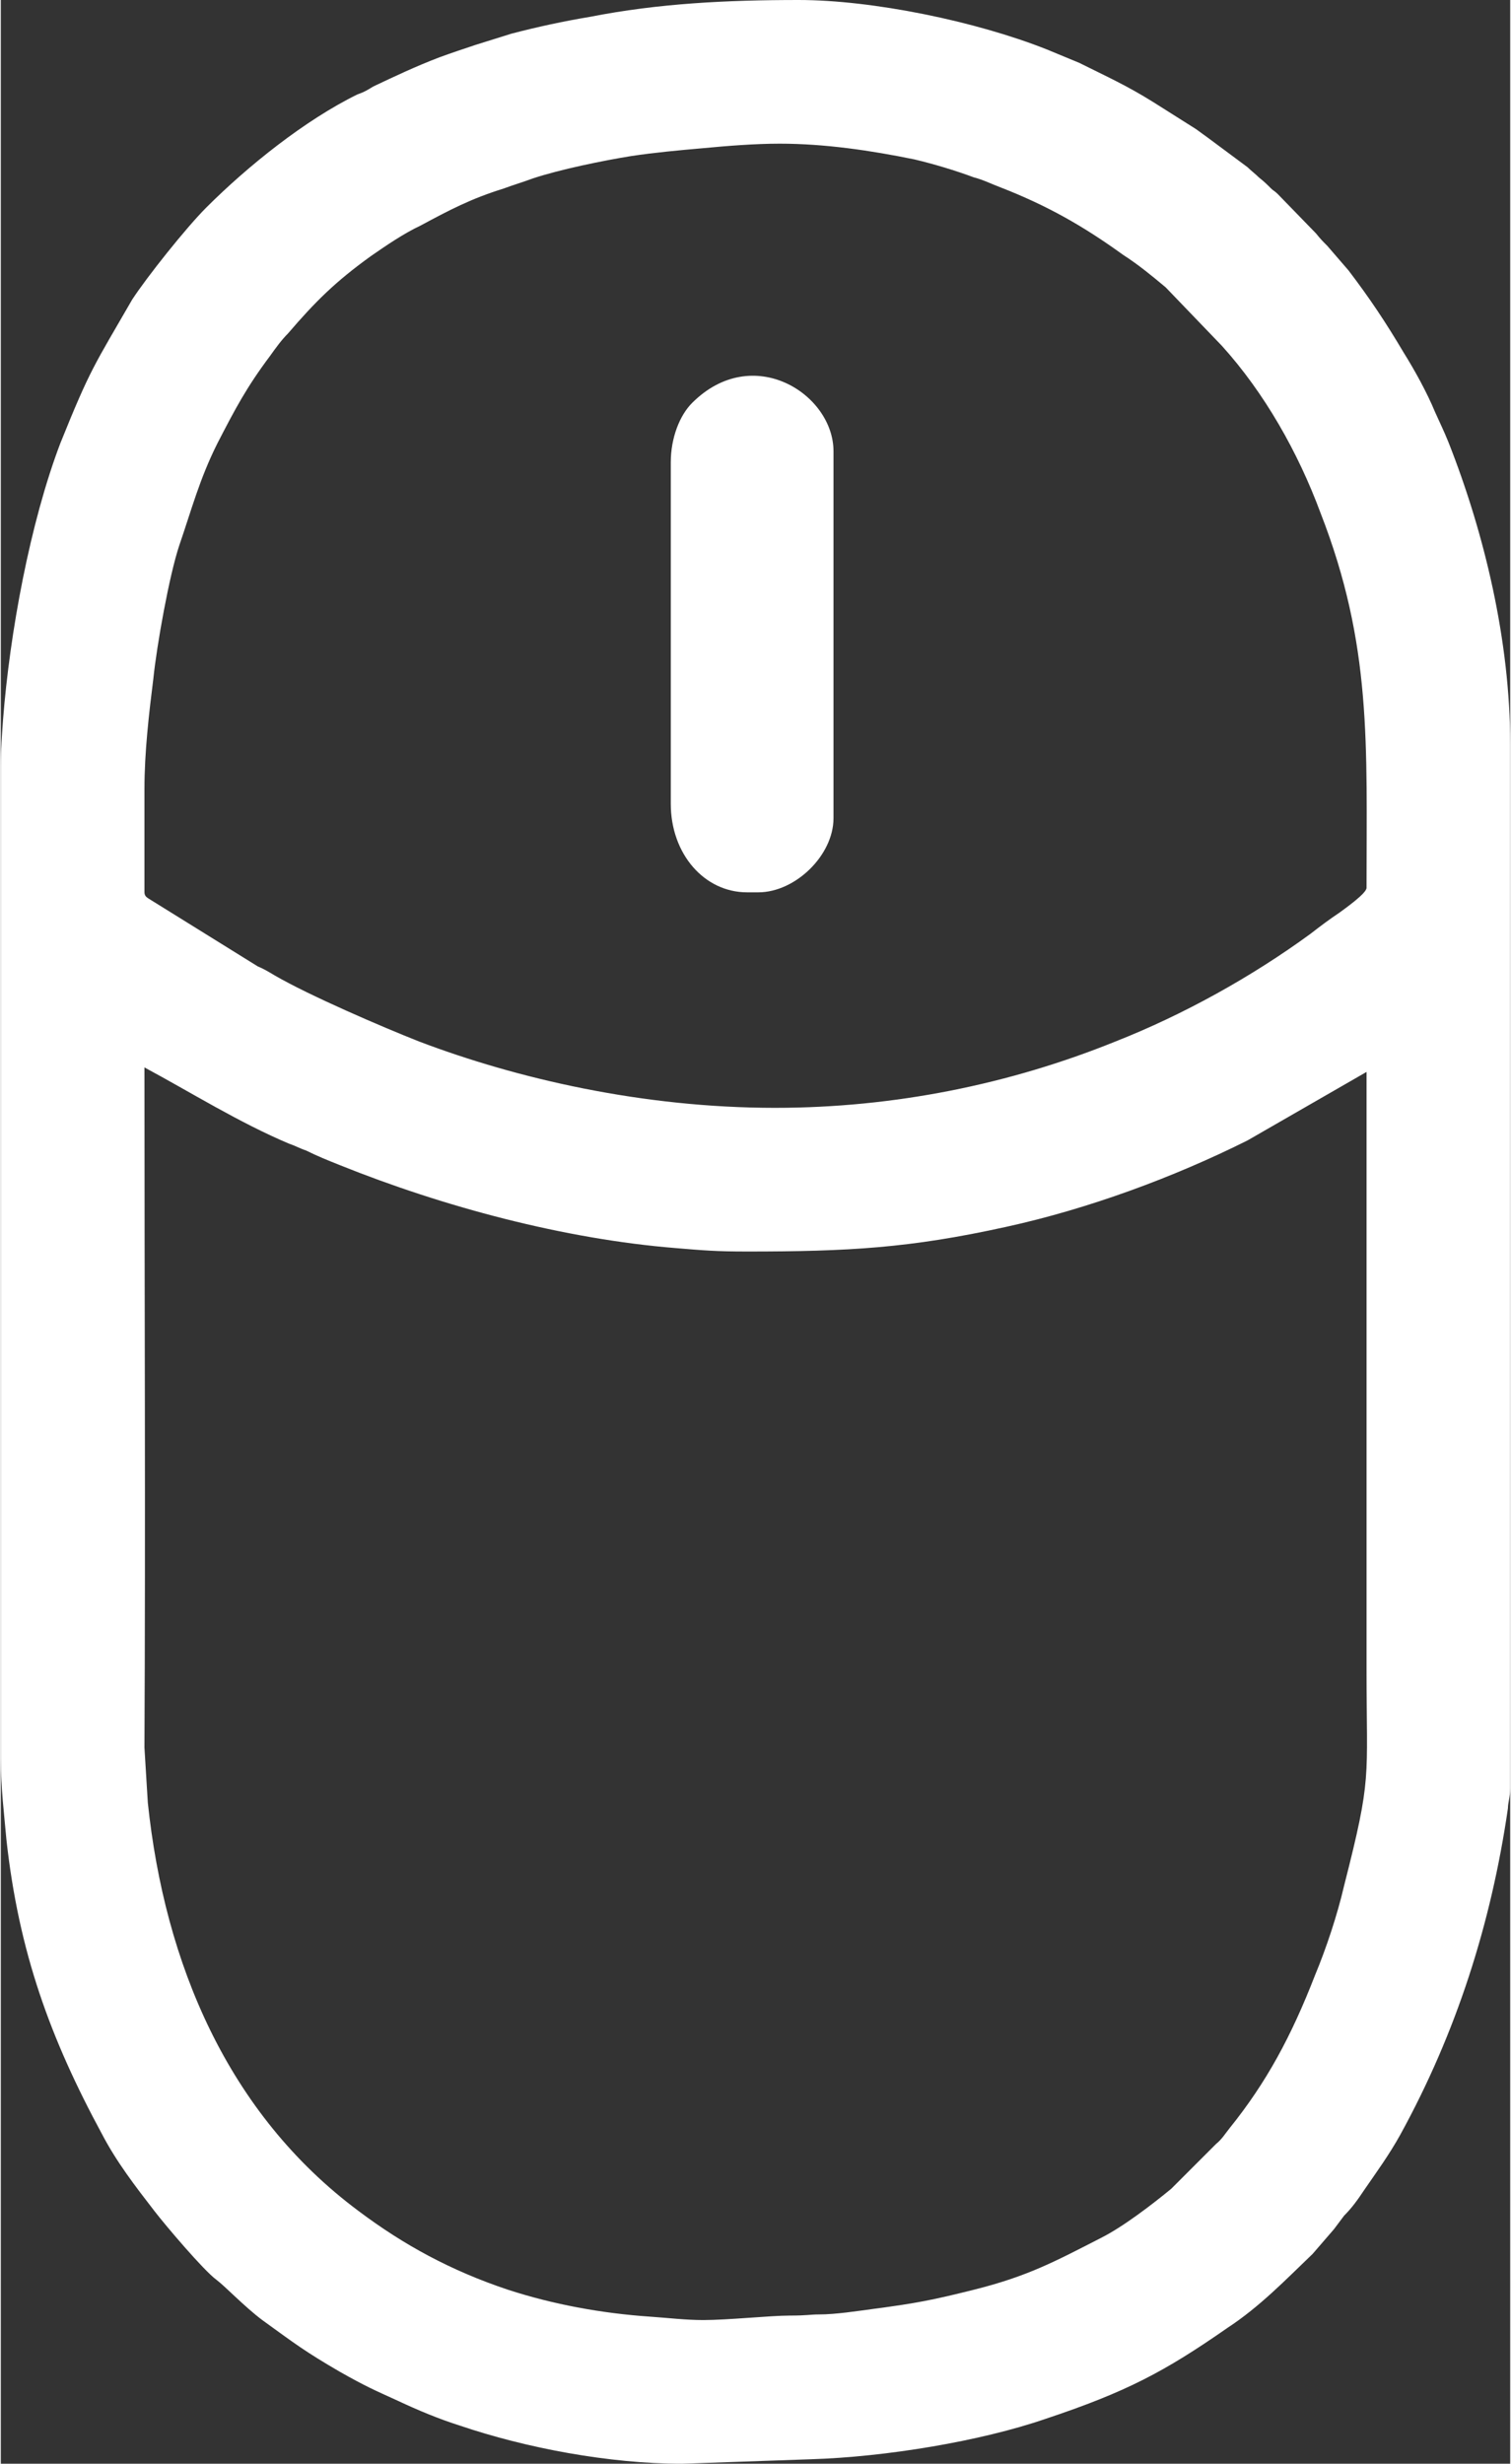 <?xml version="1.0" encoding="UTF-8"?> <svg xmlns="http://www.w3.org/2000/svg" xmlns:xlink="http://www.w3.org/1999/xlink" xmlns:xodm="http://www.corel.com/coreldraw/odm/2003" xml:space="preserve" width="311px" height="507px" version="1.1" style="shape-rendering:geometricPrecision; text-rendering:geometricPrecision; image-rendering:optimizeQuality; fill-rule:evenodd; clip-rule:evenodd" viewBox="0 0 13.45 21.95"><rect x="0" y="0" width="13.45" height="21.95" fill="#333333" stroke="none"/> <defs> <style type="text/css"> .fil0 {fill:white} </style> </defs> <g id="Capa_x0020_1">  <g id="_2022929478256"> <path class="fil0" d="M1.28 9.51c0.41,0.22 0.84,0.49 1.29,0.68 0.06,0.02 0.09,0.04 0.15,0.06 0.1,0.05 0.2,0.09 0.3,0.13 0.92,0.37 2,0.66 3,0.74 0.24,0.02 0.35,0.03 0.63,0.03 0.9,0 1.45,-0.03 2.31,-0.22 0.73,-0.16 1.49,-0.44 2.15,-0.77l1.06 -0.61 0 5.32c0,1 0.05,0.95 -0.2,1.93 -0.06,0.26 -0.16,0.56 -0.26,0.8 -0.21,0.54 -0.43,0.95 -0.76,1.36 -0.04,0.05 -0.07,0.1 -0.12,0.14l-0.4 0.4c-0.17,0.14 -0.43,0.34 -0.63,0.44 -0.41,0.21 -0.65,0.34 -1.13,0.46 -0.36,0.09 -0.51,0.12 -0.89,0.17 -0.15,0.02 -0.34,0.05 -0.49,0.05 -0.08,0 -0.1,0.01 -0.26,0.01 -0.17,0 -0.55,0.04 -0.77,0.04 -0.16,0 -0.32,-0.02 -0.47,-0.03 -0.44,-0.03 -0.87,-0.11 -1.27,-0.24 -0.51,-0.17 -0.93,-0.4 -1.33,-0.7 -1.17,-0.87 -1.73,-2.21 -1.88,-3.64l-0.03 -0.49c0.01,-2.01 0,-4.04 0,-6.06zm5.62 0.36c-1.18,0 -2.3,-0.26 -3.17,-0.59 -0.33,-0.13 -0.98,-0.41 -1.29,-0.59 -0.05,-0.03 -0.1,-0.06 -0.15,-0.08l-0.95 -0.59c-0.03,-0.02 -0.06,-0.03 -0.06,-0.07l0 -0.92c0,-0.33 0.04,-0.67 0.08,-0.99 0.03,-0.29 0.14,-0.91 0.23,-1.18 0.11,-0.32 0.18,-0.59 0.34,-0.91 0.16,-0.31 0.26,-0.5 0.47,-0.78 0.05,-0.07 0.1,-0.14 0.16,-0.2 0.24,-0.28 0.42,-0.46 0.74,-0.69 0.13,-0.09 0.29,-0.2 0.44,-0.27 0.26,-0.14 0.45,-0.24 0.74,-0.33 0.08,-0.03 0.18,-0.06 0.26,-0.09 0.24,-0.08 0.63,-0.16 0.88,-0.2 0.2,-0.03 0.41,-0.05 0.64,-0.07 0.21,-0.02 0.46,-0.04 0.68,-0.04 0.4,0 0.81,0.06 1.2,0.14 0.17,0.04 0.37,0.1 0.53,0.16 0.08,0.02 0.16,0.06 0.24,0.09 0.41,0.16 0.73,0.34 1.09,0.6 0.14,0.09 0.26,0.19 0.38,0.29l0.5 0.52c0.38,0.42 0.68,0.95 0.88,1.49 0.46,1.18 0.41,2.06 0.41,3.34 0,0.05 -0.2,0.19 -0.24,0.22 -0.09,0.06 -0.17,0.12 -0.26,0.19 -0.52,0.38 -1.13,0.72 -1.74,0.96 -0.94,0.38 -1.97,0.59 -3.03,0.59zm-6.9 -3.04l0 8.84c0,0.26 0.03,0.49 0.05,0.72 0.11,1 0.39,1.77 0.85,2.62 0.13,0.25 0.3,0.47 0.47,0.69 0.1,0.13 0.44,0.53 0.55,0.61 0.08,0.06 0.25,0.24 0.41,0.36 0.29,0.21 0.38,0.28 0.69,0.46 0.23,0.13 0.3,0.16 0.52,0.26 0.17,0.08 0.36,0.16 0.55,0.22 0.59,0.2 1.33,0.34 1.98,0.34l1.15 -0.04c0.66,-0.02 1.51,-0.16 2.09,-0.36 0.72,-0.24 1.06,-0.42 1.62,-0.81 0.29,-0.19 0.52,-0.43 0.76,-0.66l0.19 -0.22c0.03,-0.04 0.06,-0.08 0.09,-0.12 0.07,-0.07 0.12,-0.14 0.18,-0.23 0.11,-0.16 0.22,-0.31 0.32,-0.49 0.5,-0.91 0.81,-1.88 0.96,-2.91 0,-0.05 0.02,-0.1 0.02,-0.18l0 0 0 -9.3c0,-0.92 -0.23,-1.88 -0.55,-2.69 -0.04,-0.1 -0.08,-0.18 -0.12,-0.27 -0.07,-0.17 -0.18,-0.37 -0.28,-0.53 -0.16,-0.27 -0.3,-0.48 -0.49,-0.73l-0.19 -0.22c-0.04,-0.04 -0.06,-0.06 -0.1,-0.11l-0.34 -0.35c-0.03,-0.03 -0.04,-0.03 -0.06,-0.05 -0.04,-0.04 -0.06,-0.06 -0.11,-0.1 -0.03,-0.03 -0.07,-0.06 -0.1,-0.09l-0.35 -0.26c-0.04,-0.03 -0.07,-0.05 -0.11,-0.08l-0.38 -0.24c-0.24,-0.15 -0.42,-0.23 -0.66,-0.35l-0.29 -0.12c-0.63,-0.25 -1.55,-0.44 -2.21,-0.44 -0.64,0 -1.25,0.03 -1.86,0.15 -0.24,0.04 -0.47,0.09 -0.7,0.15l-0.32 0.1c-0.12,0.04 -0.21,0.07 -0.32,0.11 -0.21,0.08 -0.4,0.17 -0.59,0.26 -0.05,0.03 -0.08,0.05 -0.14,0.07 -0.47,0.23 -0.98,0.64 -1.35,1.01 -0.18,0.18 -0.53,0.62 -0.66,0.82 -0.34,0.59 -0.37,0.61 -0.64,1.28 -0.27,0.71 -0.45,1.69 -0.51,2.46 -0.01,0.14 -0.02,0.26 -0.02,0.41l0 0.01z"></path> <path class="fil0" d="M5.97 4.12l0 3.04c0,0.45 0.3,0.79 0.68,0.79l0.1 0c0.33,0 0.67,-0.33 0.67,-0.66l0 -3.27c0,-0.51 -0.72,-0.97 -1.26,-0.43 -0.11,0.11 -0.19,0.31 -0.19,0.53z"></path> </g> </g> </svg> 